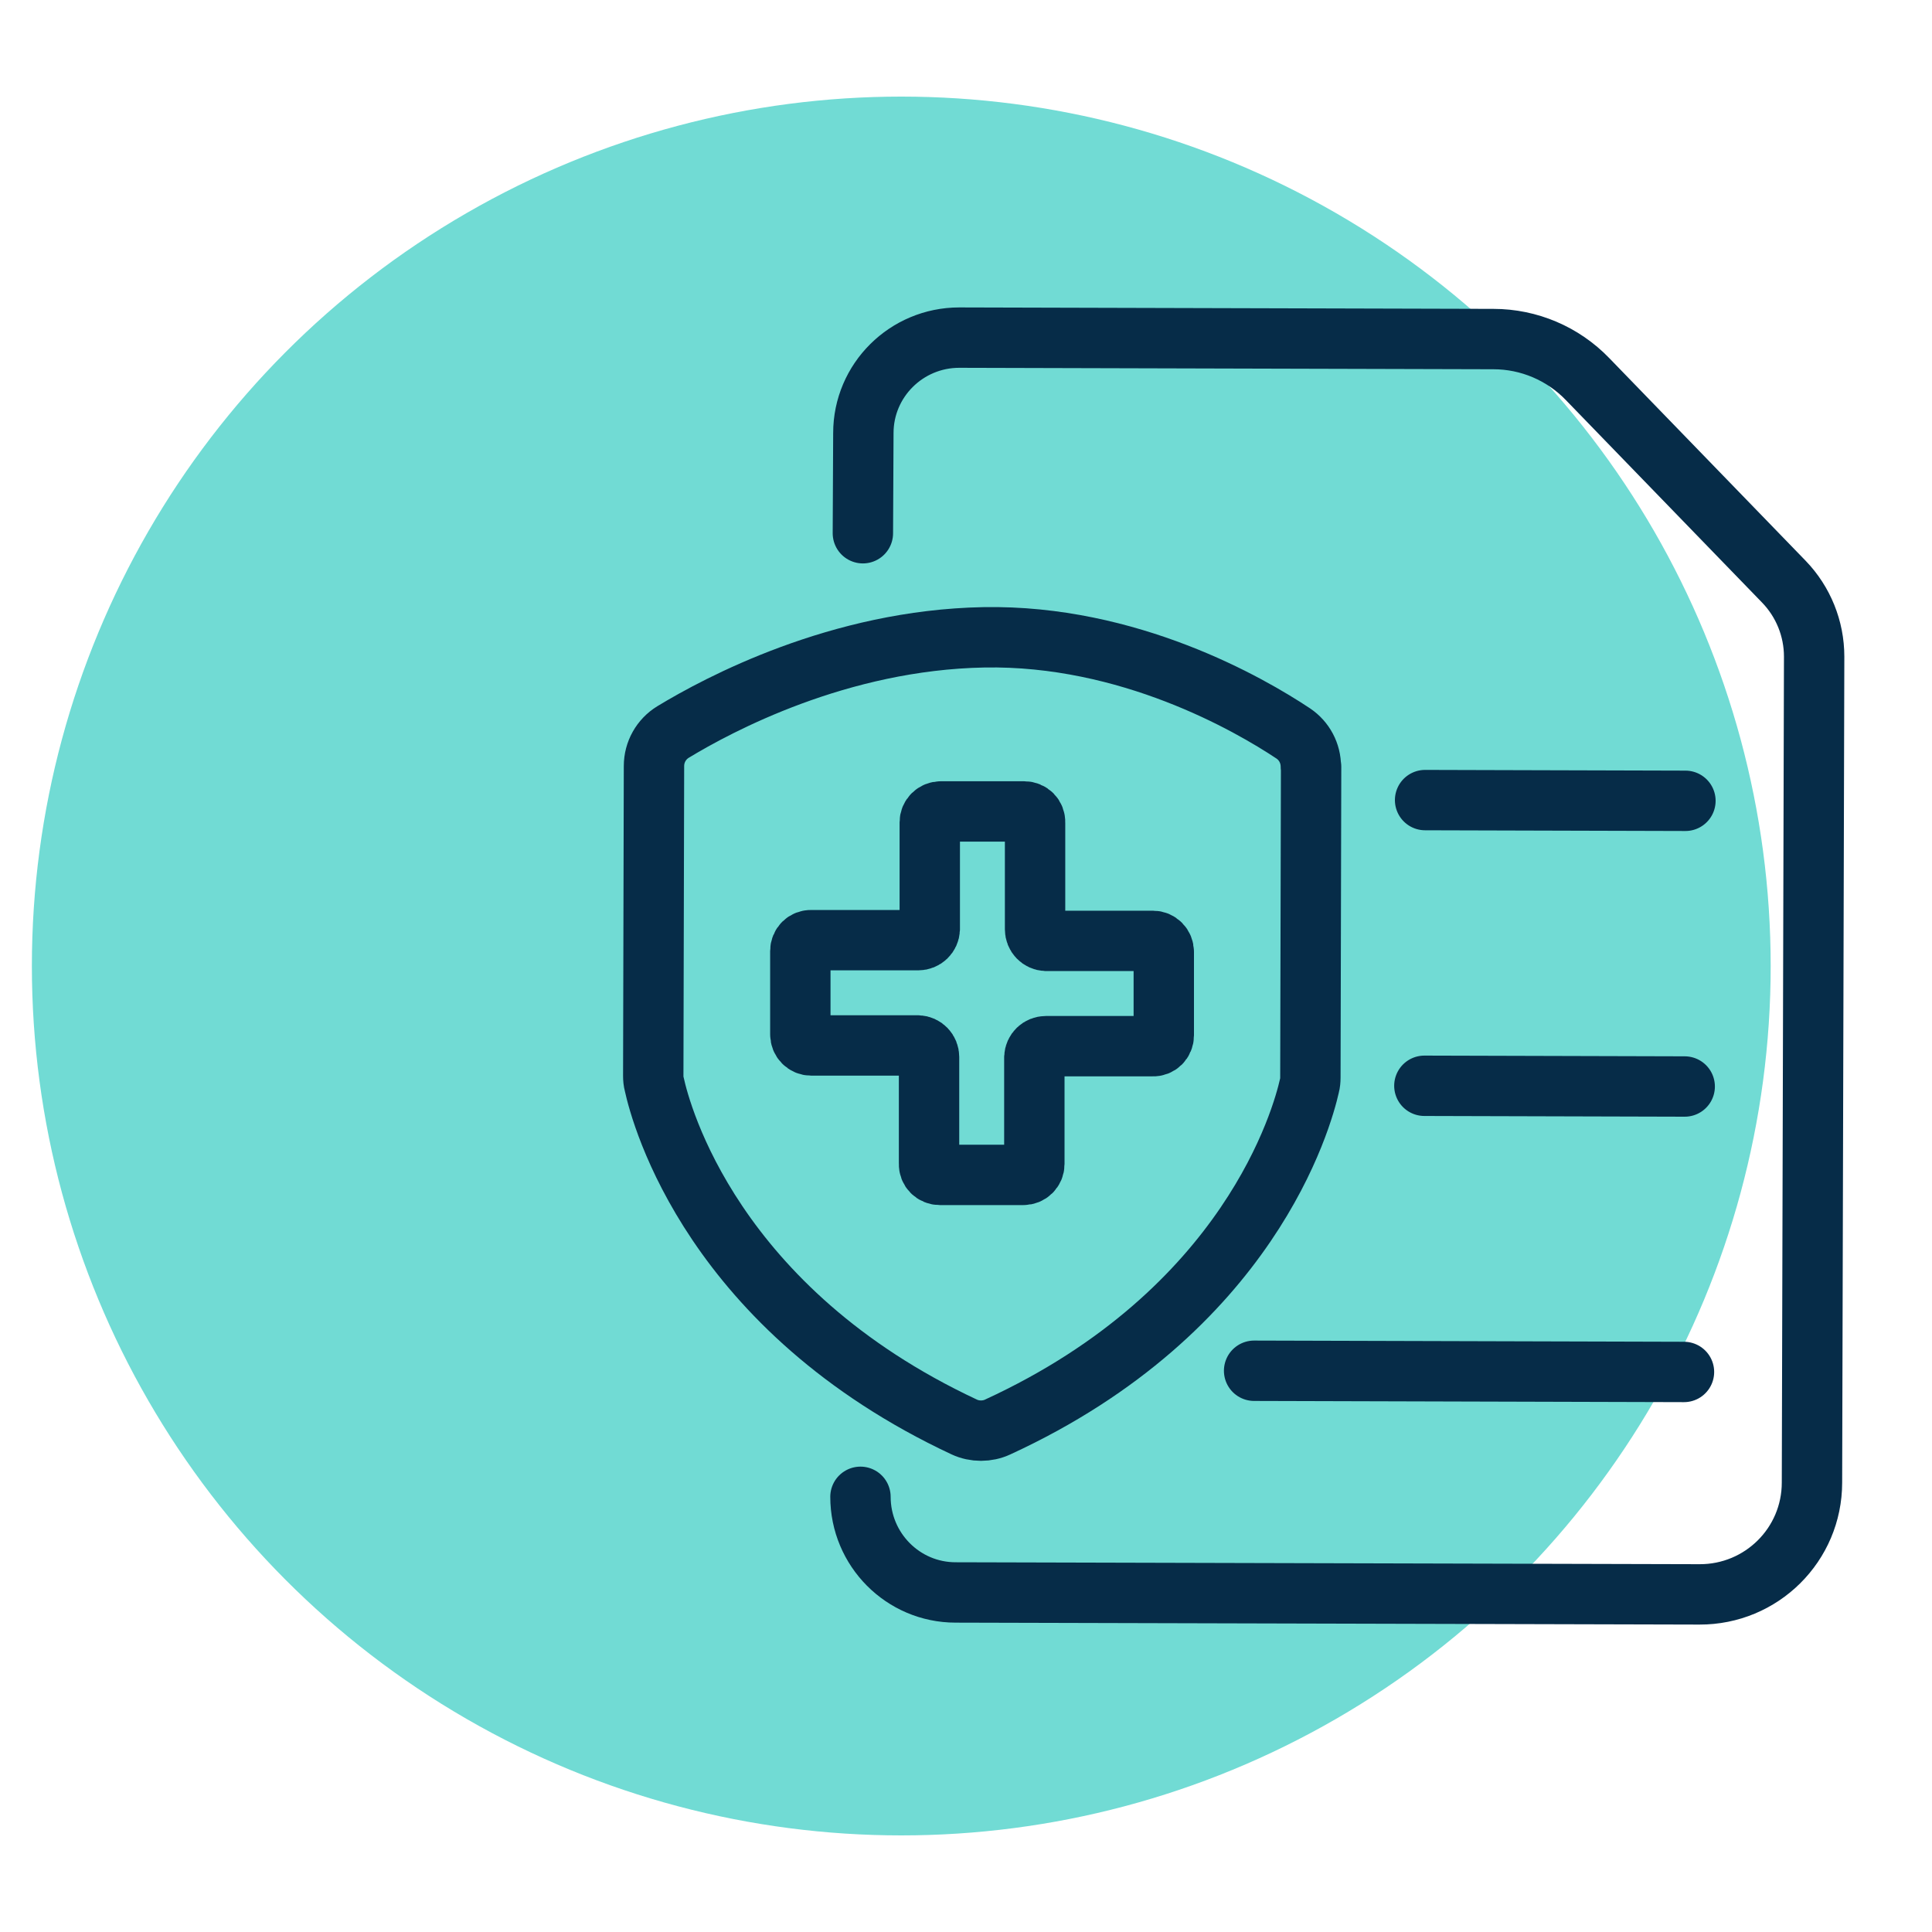 <?xml version="1.0" encoding="UTF-8"?><svg id="Layer_1" xmlns="http://www.w3.org/2000/svg" width="80" height="80" viewBox="0 0 80 80"><defs><style>.cls-1{fill:none;stroke:#062c48;stroke-linecap:round;stroke-linejoin:round;stroke-width:2.5px;}.cls-2{fill:#71dbd4;stroke-width:0px;}</style></defs><circle class="cls-2" cx="37.32" cy="40" r="36"/><path class="cls-1" d="M35.73,22.08l.02-4.15c0-2.18,1.78-3.95,3.97-3.95l22.12.06c1.47,0,2.88.6,3.9,1.66l8.13,8.39c.8.83,1.25,1.94,1.25,3.1l-.09,34.2c0,2.57-2.09,4.64-4.66,4.63l-30.8-.08c-2.18,0-3.94-1.78-3.94-3.96"/><path class="cls-1" d="M54.28,31.75c0-.56-.27-1.07-.73-1.38-1.82-1.21-6.81-4.09-12.81-3.98s-10.99,2.78-12.87,3.92c-.49.3-.79.83-.79,1.41l-.03,12.83c0,.12.01.23.04.34.28,1.29,2.42,9.33,12.84,14.2.43.2.95.2,1.38,0,10.45-4.81,12.62-12.84,12.91-14.13.03-.11.04-.23.04-.34l.03-12.87Z"/><path class="cls-1" d="M47.74,38.96h-4.42c-.26-.01-.46-.22-.46-.48v-4.42c.01-.26-.19-.46-.45-.46h-3.45c-.26,0-.46.2-.46.45v4.42c-.01.26-.22.46-.48.46h-4.42c-.26-.01-.46.19-.46.45v3.45c0,.26.2.46.45.46h4.42c.26.01.46.22.46.48v4.42c-.01.26.19.46.45.46h3.45c.26,0,.46-.2.46-.45v-4.42c.01-.26.22-.46.48-.46h4.42c.26.01.46-.19.46-.45v-3.45c0-.26-.2-.46-.45-.46Z"/><line class="cls-1" x1="59.01" y1="33.13" x2="69.79" y2="33.16"/><line class="cls-1" x1="58.98" y1="44.96" x2="69.76" y2="44.99"/><line class="cls-1" x1="51.93" y1="56.76" x2="69.73" y2="56.81"/></svg>